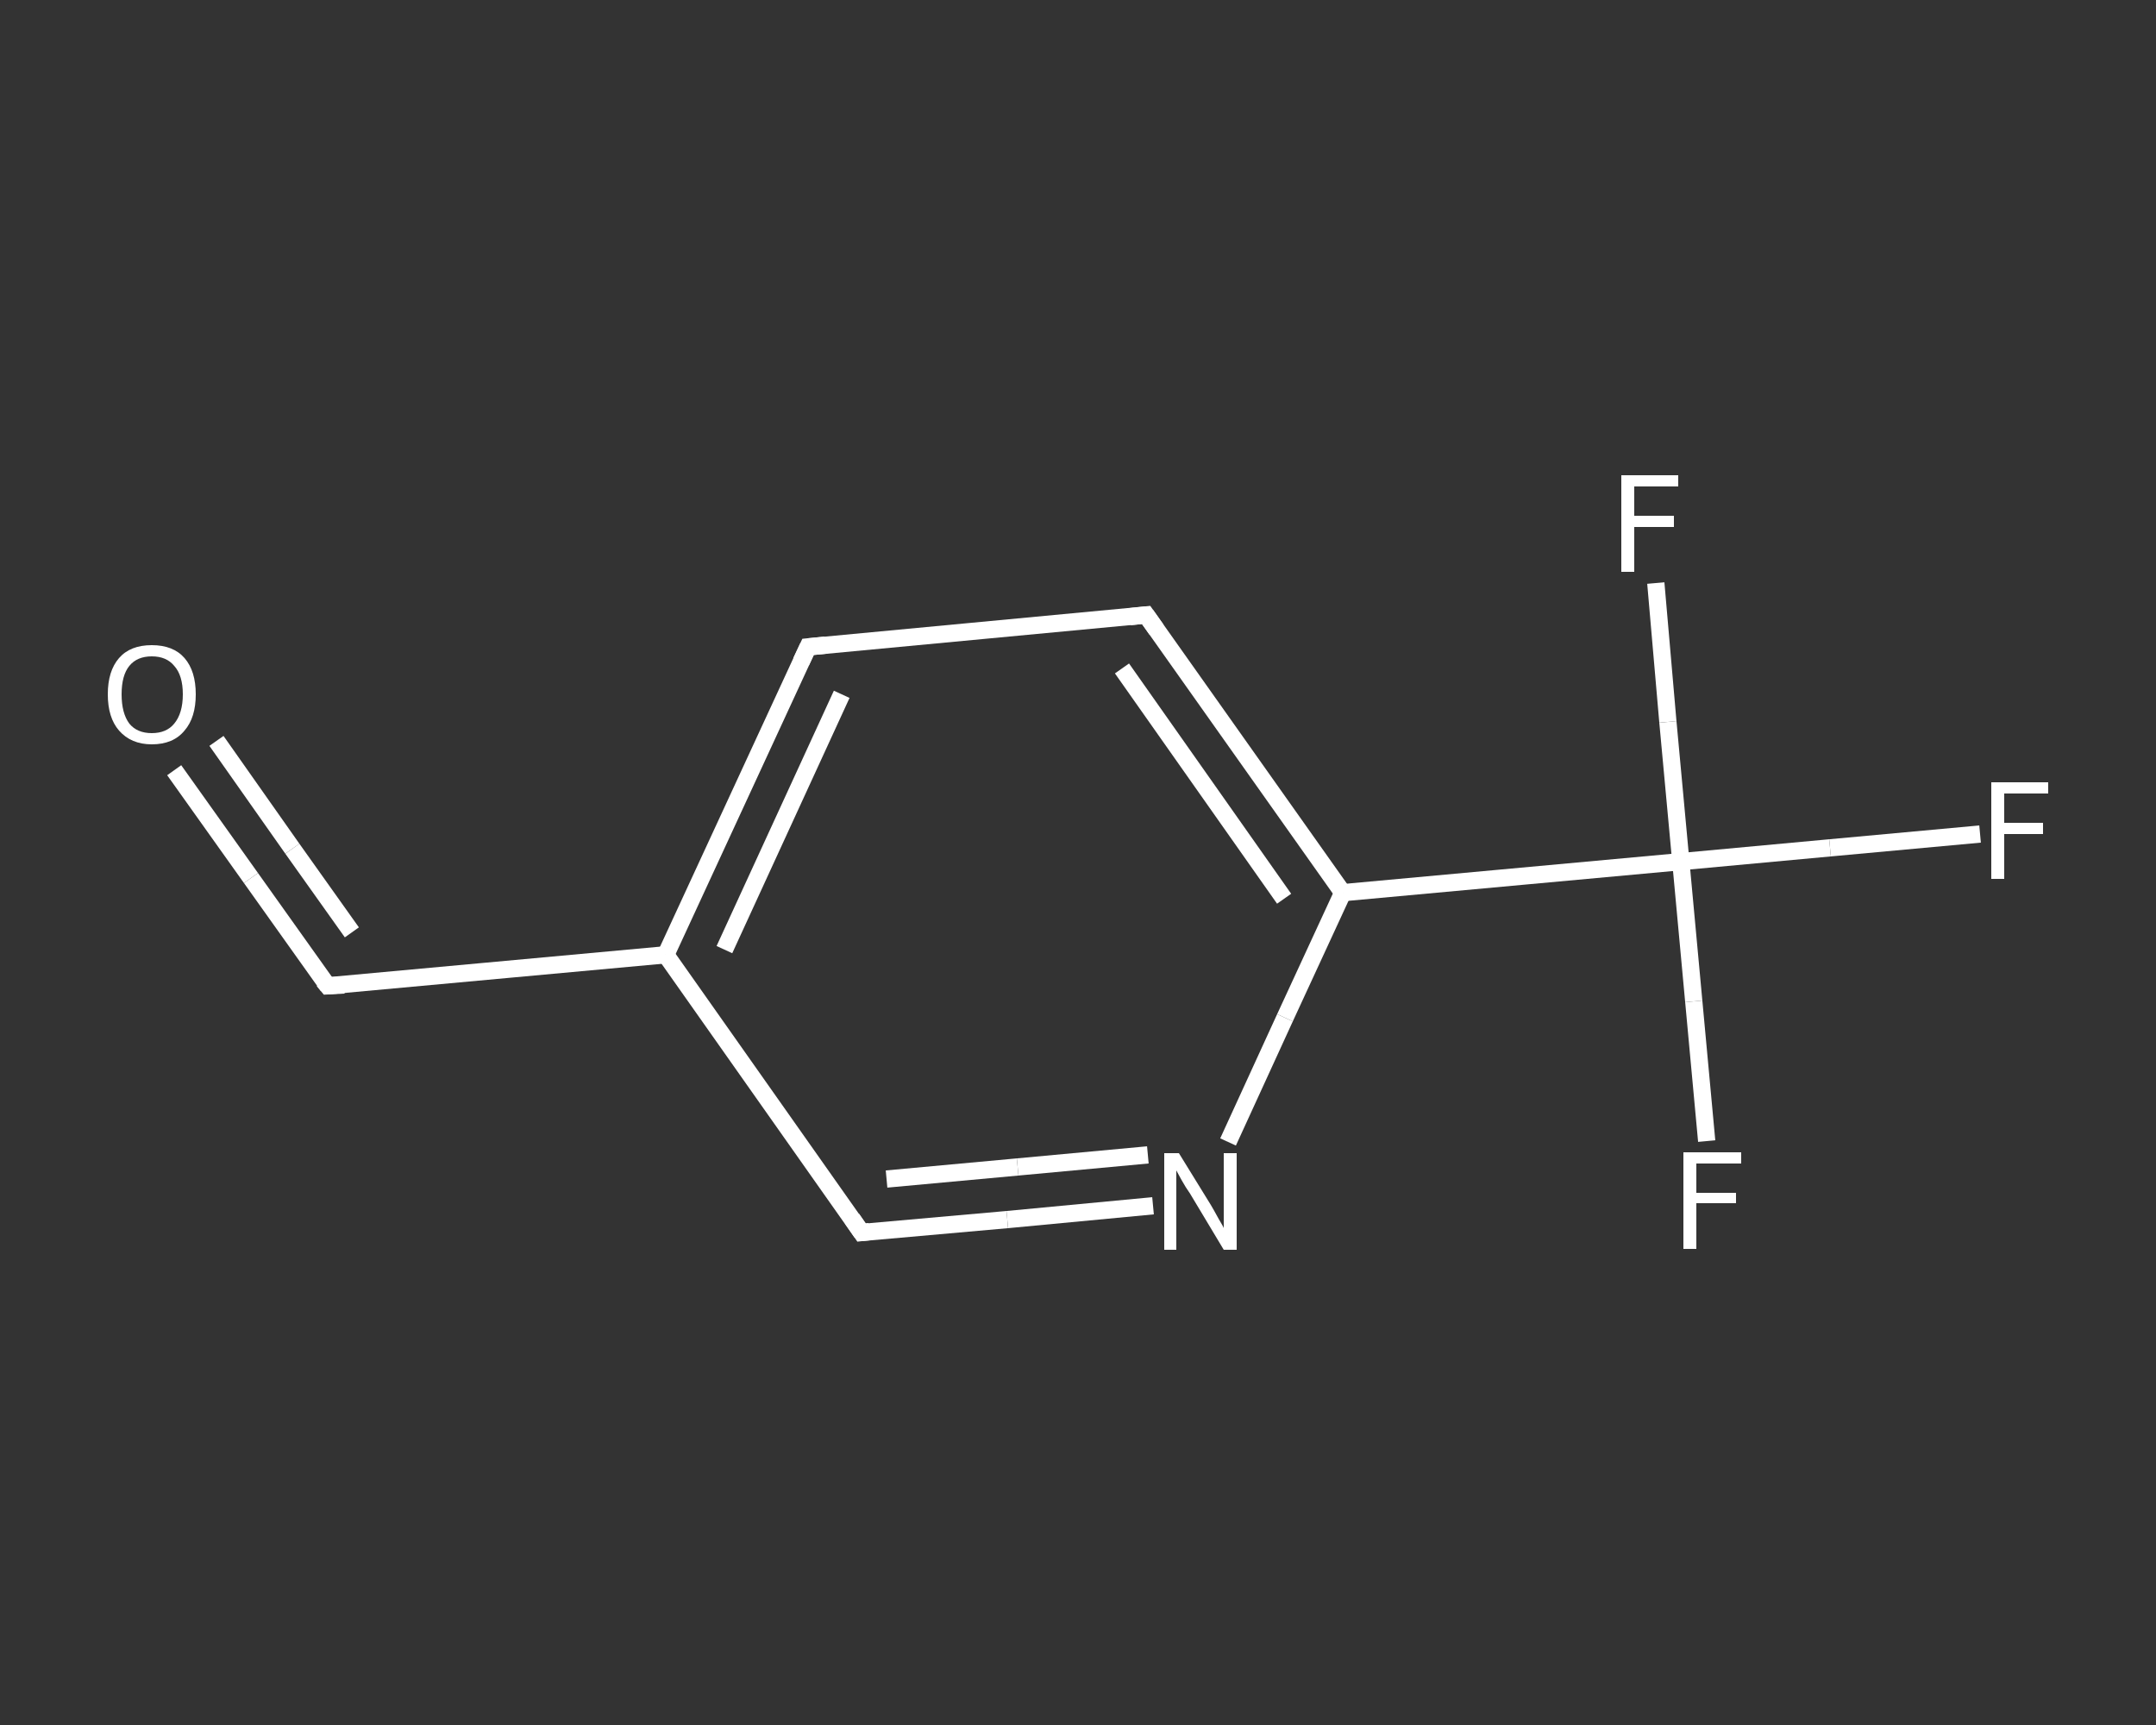 <?xml version='1.0' encoding='iso-8859-1'?>
<svg version='1.1' baseProfile='full'
              xmlns='http://www.w3.org/2000/svg'
                      xmlns:rdkit='http://www.rdkit.org/xml'
                      xmlns:xlink='http://www.w3.org/1999/xlink'
                  xml:space='preserve'
width='250px' height='200px' viewBox='0 0 250 200'>
<rect x="0" y="0" width="250" height="200" fill="#333333" stroke="none"/>
<!-- END OF HEADER -->
<rect style='opacity:1.0;fill:transparent;stroke:none' width='250.0' height='200.0' x='0.0' y='0.0'> </rect>
<path class='bond-0 atom-0 atom-1' d='M 20.2,89.3 L 29.1,101.8' style='fill:none;fill-rule:evenodd;stroke:#FFFFFF;stroke-width:2.0px;stroke-linecap:butt;stroke-linejoin:miter;stroke-opacity:1' />
<path class='bond-0 atom-0 atom-1' d='M 29.1,101.8 L 38.0,114.3' style='fill:none;fill-rule:evenodd;stroke:#FFFFFF;stroke-width:2.0px;stroke-linecap:butt;stroke-linejoin:miter;stroke-opacity:1' />
<path class='bond-0 atom-0 atom-1' d='M 25.1,85.9 L 33.9,98.4' style='fill:none;fill-rule:evenodd;stroke:#FFFFFF;stroke-width:2.0px;stroke-linecap:butt;stroke-linejoin:miter;stroke-opacity:1' />
<path class='bond-0 atom-0 atom-1' d='M 33.9,98.4 L 40.8,108.1' style='fill:none;fill-rule:evenodd;stroke:#FFFFFF;stroke-width:2.0px;stroke-linecap:butt;stroke-linejoin:miter;stroke-opacity:1' />
<path class='bond-1 atom-1 atom-2' d='M 38.0,114.3 L 77.2,110.7' style='fill:none;fill-rule:evenodd;stroke:#FFFFFF;stroke-width:2.0px;stroke-linecap:butt;stroke-linejoin:miter;stroke-opacity:1' />
<path class='bond-2 atom-2 atom-3' d='M 77.2,110.7 L 93.7,75.0' style='fill:none;fill-rule:evenodd;stroke:#FFFFFF;stroke-width:2.0px;stroke-linecap:butt;stroke-linejoin:miter;stroke-opacity:1' />
<path class='bond-2 atom-2 atom-3' d='M 84.0,110.1 L 97.6,80.5' style='fill:none;fill-rule:evenodd;stroke:#FFFFFF;stroke-width:2.0px;stroke-linecap:butt;stroke-linejoin:miter;stroke-opacity:1' />
<path class='bond-3 atom-3 atom-4' d='M 93.7,75.0 L 132.9,71.3' style='fill:none;fill-rule:evenodd;stroke:#FFFFFF;stroke-width:2.0px;stroke-linecap:butt;stroke-linejoin:miter;stroke-opacity:1' />
<path class='bond-4 atom-4 atom-5' d='M 132.9,71.3 L 155.7,103.5' style='fill:none;fill-rule:evenodd;stroke:#FFFFFF;stroke-width:2.0px;stroke-linecap:butt;stroke-linejoin:miter;stroke-opacity:1' />
<path class='bond-4 atom-4 atom-5' d='M 130.1,77.5 L 148.9,104.2' style='fill:none;fill-rule:evenodd;stroke:#FFFFFF;stroke-width:2.0px;stroke-linecap:butt;stroke-linejoin:miter;stroke-opacity:1' />
<path class='bond-5 atom-5 atom-6' d='M 155.7,103.5 L 194.9,99.9' style='fill:none;fill-rule:evenodd;stroke:#FFFFFF;stroke-width:2.0px;stroke-linecap:butt;stroke-linejoin:miter;stroke-opacity:1' />
<path class='bond-6 atom-6 atom-7' d='M 194.9,99.9 L 212.2,98.3' style='fill:none;fill-rule:evenodd;stroke:#FFFFFF;stroke-width:2.0px;stroke-linecap:butt;stroke-linejoin:miter;stroke-opacity:1' />
<path class='bond-6 atom-6 atom-7' d='M 212.2,98.3 L 229.6,96.7' style='fill:none;fill-rule:evenodd;stroke:#FFFFFF;stroke-width:2.0px;stroke-linecap:butt;stroke-linejoin:miter;stroke-opacity:1' />
<path class='bond-7 atom-6 atom-8' d='M 194.9,99.9 L 196.4,116.1' style='fill:none;fill-rule:evenodd;stroke:#FFFFFF;stroke-width:2.0px;stroke-linecap:butt;stroke-linejoin:miter;stroke-opacity:1' />
<path class='bond-7 atom-6 atom-8' d='M 196.4,116.1 L 197.9,132.3' style='fill:none;fill-rule:evenodd;stroke:#FFFFFF;stroke-width:2.0px;stroke-linecap:butt;stroke-linejoin:miter;stroke-opacity:1' />
<path class='bond-8 atom-6 atom-9' d='M 194.9,99.9 L 193.4,83.7' style='fill:none;fill-rule:evenodd;stroke:#FFFFFF;stroke-width:2.0px;stroke-linecap:butt;stroke-linejoin:miter;stroke-opacity:1' />
<path class='bond-8 atom-6 atom-9' d='M 193.4,83.7 L 192.0,67.6' style='fill:none;fill-rule:evenodd;stroke:#FFFFFF;stroke-width:2.0px;stroke-linecap:butt;stroke-linejoin:miter;stroke-opacity:1' />
<path class='bond-9 atom-5 atom-10' d='M 155.7,103.5 L 149.0,118.0' style='fill:none;fill-rule:evenodd;stroke:#FFFFFF;stroke-width:2.0px;stroke-linecap:butt;stroke-linejoin:miter;stroke-opacity:1' />
<path class='bond-9 atom-5 atom-10' d='M 149.0,118.0 L 142.4,132.4' style='fill:none;fill-rule:evenodd;stroke:#FFFFFF;stroke-width:2.0px;stroke-linecap:butt;stroke-linejoin:miter;stroke-opacity:1' />
<path class='bond-10 atom-10 atom-11' d='M 133.7,139.8 L 116.8,141.4' style='fill:none;fill-rule:evenodd;stroke:#FFFFFF;stroke-width:2.0px;stroke-linecap:butt;stroke-linejoin:miter;stroke-opacity:1' />
<path class='bond-10 atom-10 atom-11' d='M 116.8,141.4 L 99.9,142.9' style='fill:none;fill-rule:evenodd;stroke:#FFFFFF;stroke-width:2.0px;stroke-linecap:butt;stroke-linejoin:miter;stroke-opacity:1' />
<path class='bond-10 atom-10 atom-11' d='M 133.1,133.9 L 118.0,135.3' style='fill:none;fill-rule:evenodd;stroke:#FFFFFF;stroke-width:2.0px;stroke-linecap:butt;stroke-linejoin:miter;stroke-opacity:1' />
<path class='bond-10 atom-10 atom-11' d='M 118.0,135.3 L 102.8,136.7' style='fill:none;fill-rule:evenodd;stroke:#FFFFFF;stroke-width:2.0px;stroke-linecap:butt;stroke-linejoin:miter;stroke-opacity:1' />
<path class='bond-11 atom-11 atom-2' d='M 99.9,142.9 L 77.2,110.7' style='fill:none;fill-rule:evenodd;stroke:#FFFFFF;stroke-width:2.0px;stroke-linecap:butt;stroke-linejoin:miter;stroke-opacity:1' />
<path d='M 37.5,113.7 L 38.0,114.3 L 39.9,114.2' style='fill:none;stroke:#FFFFFF;stroke-width:2.0px;stroke-linecap:butt;stroke-linejoin:miter;stroke-opacity:1;' />
<path d='M 92.9,76.7 L 93.7,75.0 L 95.7,74.8' style='fill:none;stroke:#FFFFFF;stroke-width:2.0px;stroke-linecap:butt;stroke-linejoin:miter;stroke-opacity:1;' />
<path d='M 131.0,71.5 L 132.9,71.3 L 134.1,73.0' style='fill:none;stroke:#FFFFFF;stroke-width:2.0px;stroke-linecap:butt;stroke-linejoin:miter;stroke-opacity:1;' />
<path d='M 100.8,142.8 L 99.9,142.9 L 98.8,141.3' style='fill:none;stroke:#FFFFFF;stroke-width:2.0px;stroke-linecap:butt;stroke-linejoin:miter;stroke-opacity:1;' />
<path class='atom-0' d='M 12.5 80.5
Q 12.5 77.8, 13.8 76.3
Q 15.1 74.8, 17.6 74.8
Q 20.1 74.8, 21.4 76.3
Q 22.7 77.8, 22.7 80.5
Q 22.7 83.2, 21.4 84.7
Q 20.1 86.3, 17.6 86.3
Q 15.2 86.3, 13.8 84.7
Q 12.5 83.2, 12.5 80.5
M 17.6 85.0
Q 19.3 85.0, 20.2 83.9
Q 21.2 82.7, 21.2 80.5
Q 21.2 78.3, 20.2 77.2
Q 19.3 76.1, 17.6 76.1
Q 15.9 76.1, 15.0 77.2
Q 14.1 78.3, 14.1 80.5
Q 14.1 82.7, 15.0 83.9
Q 15.9 85.0, 17.6 85.0
' fill='#FFFFFF'/>
<path class='atom-7' d='M 230.9 90.7
L 237.5 90.7
L 237.5 92.0
L 232.4 92.0
L 232.4 95.4
L 236.9 95.4
L 236.9 96.7
L 232.4 96.7
L 232.4 101.9
L 230.9 101.9
L 230.9 90.7
' fill='#FFFFFF'/>
<path class='atom-8' d='M 195.2 133.6
L 201.9 133.6
L 201.9 134.9
L 196.7 134.9
L 196.7 138.3
L 201.3 138.3
L 201.3 139.5
L 196.7 139.5
L 196.7 144.8
L 195.2 144.8
L 195.2 133.6
' fill='#FFFFFF'/>
<path class='atom-9' d='M 188.0 55.1
L 194.6 55.1
L 194.6 56.4
L 189.5 56.4
L 189.5 59.8
L 194.1 59.8
L 194.1 61.1
L 189.5 61.1
L 189.5 66.3
L 188.0 66.3
L 188.0 55.1
' fill='#FFFFFF'/>
<path class='atom-10' d='M 136.7 133.7
L 140.4 139.7
Q 140.7 140.2, 141.3 141.3
Q 141.9 142.3, 141.9 142.4
L 141.9 133.7
L 143.4 133.7
L 143.4 144.9
L 141.9 144.9
L 138.0 138.4
Q 137.5 137.7, 137.0 136.8
Q 136.5 135.9, 136.4 135.7
L 136.4 144.9
L 135.0 144.9
L 135.0 133.7
L 136.7 133.7
' fill='#FFFFFF'/>
</svg>
